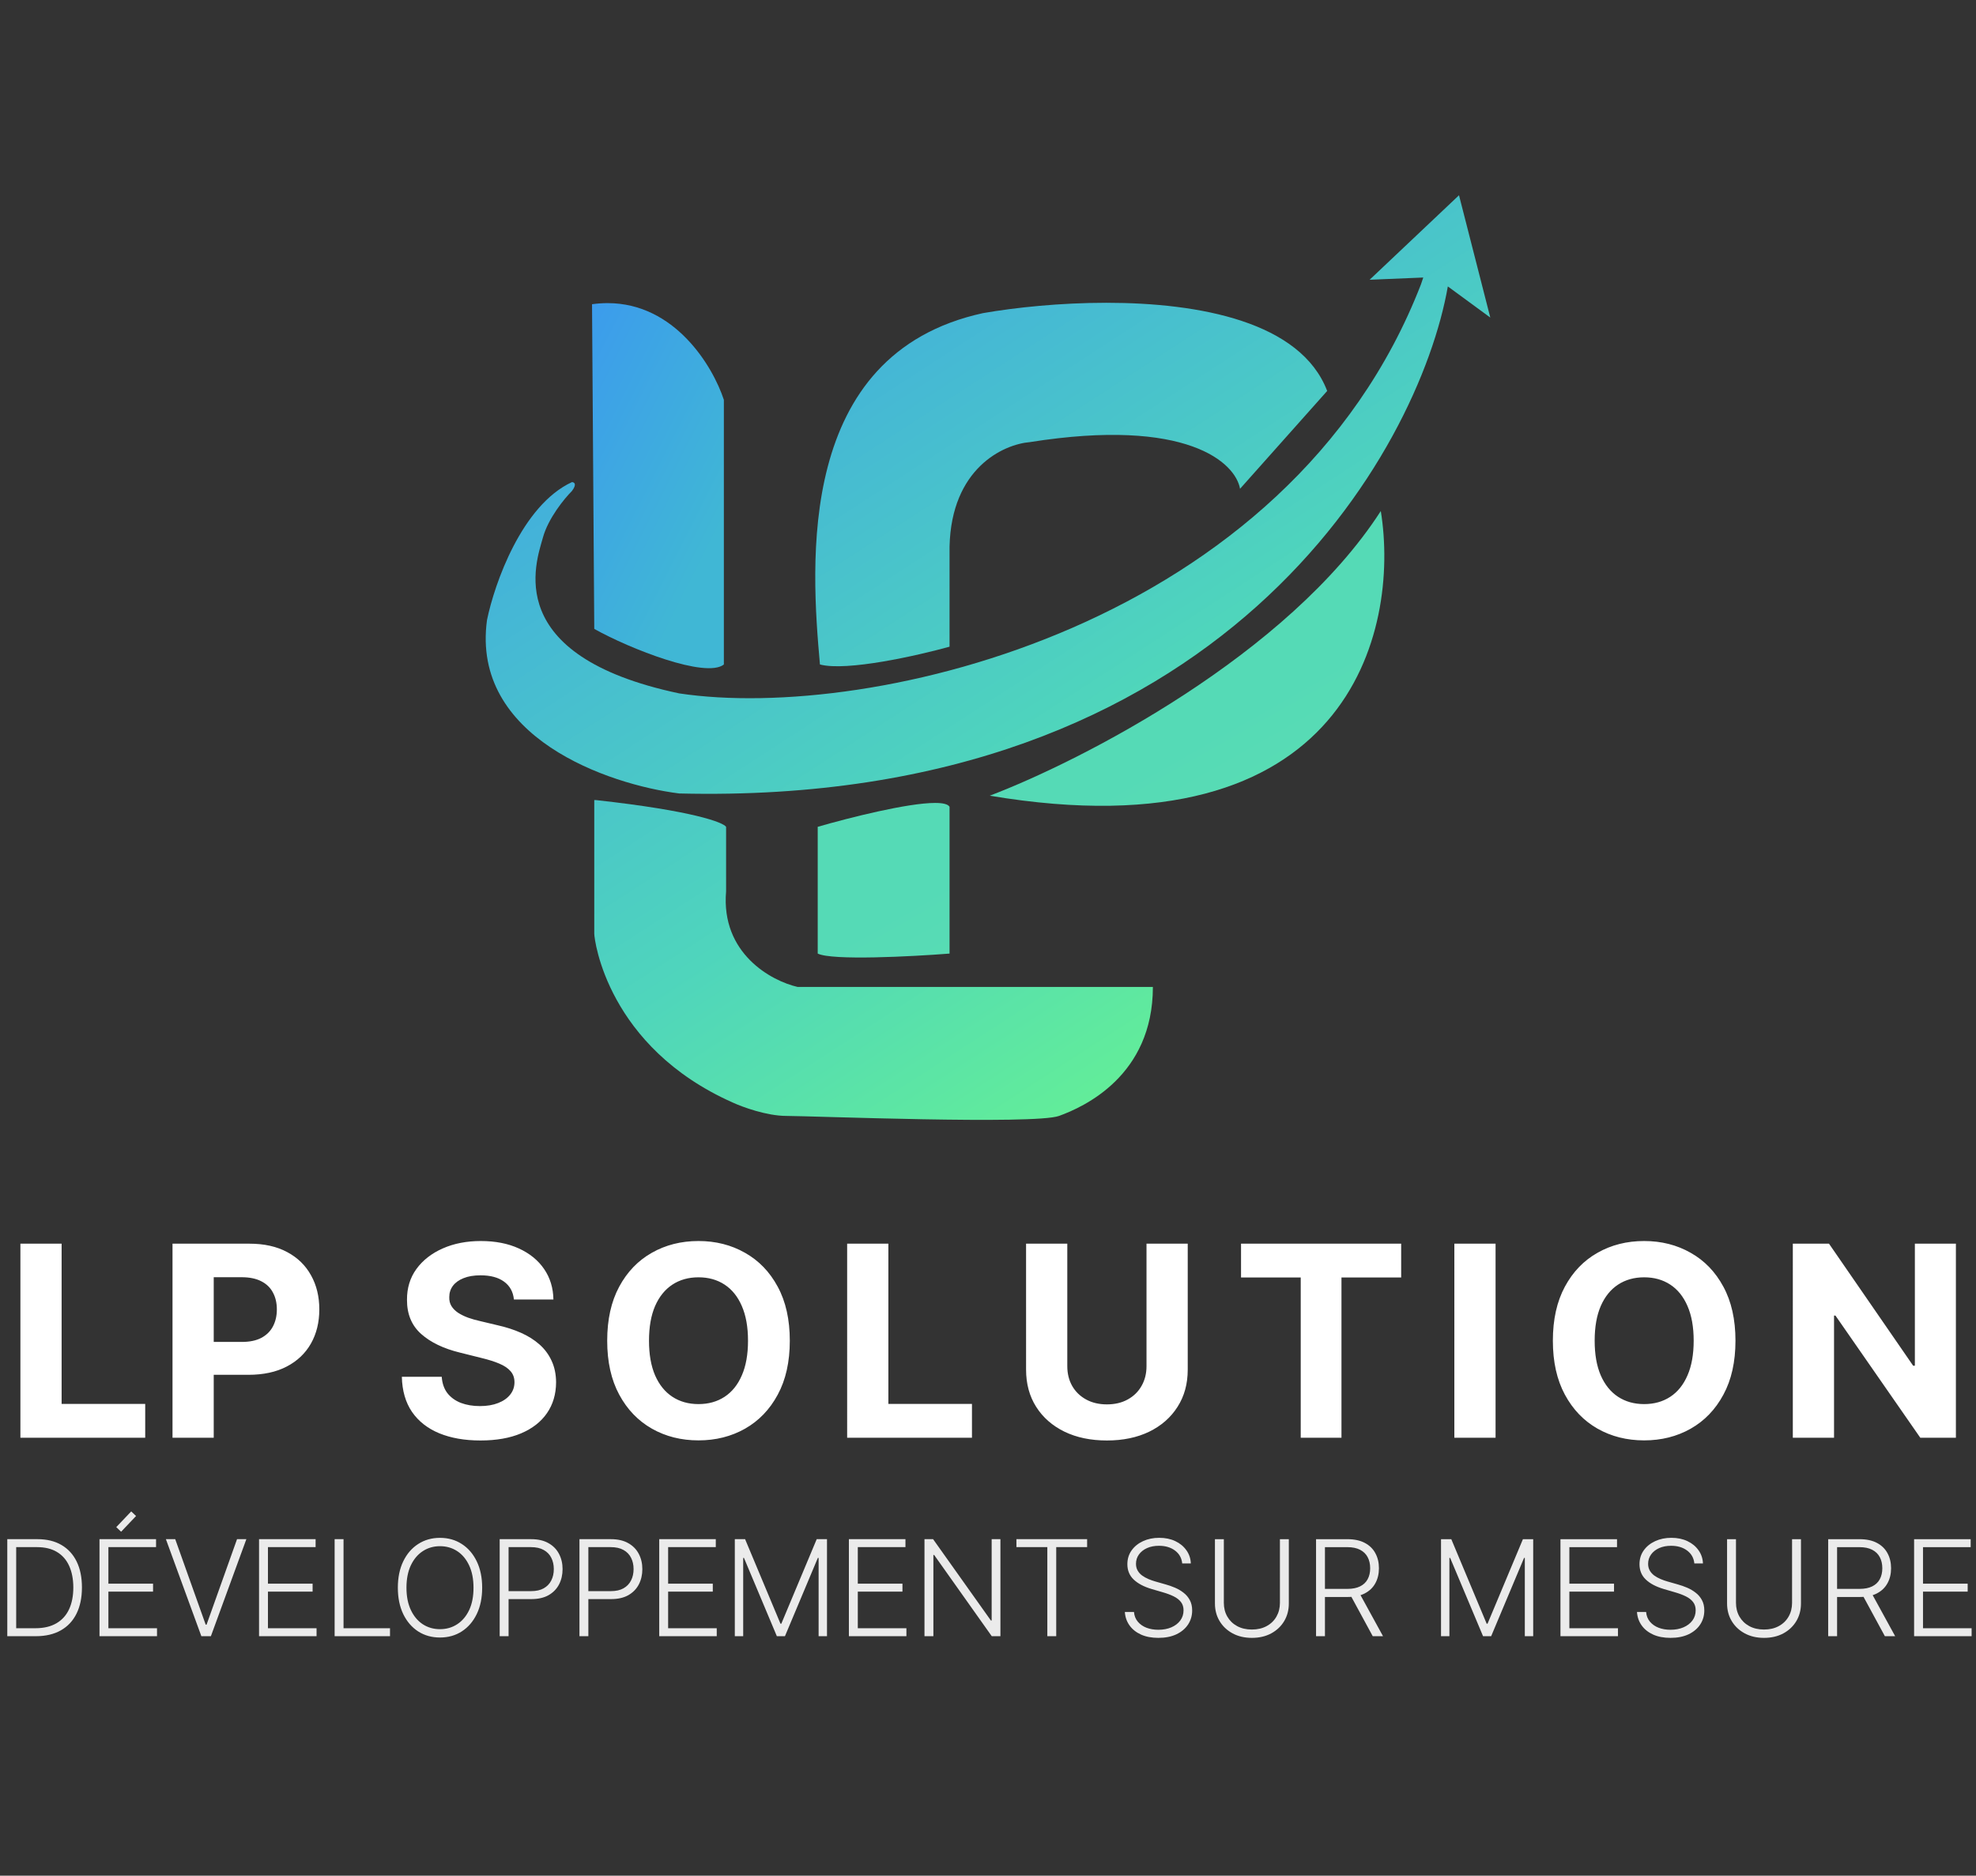<?xml version="1.0" encoding="UTF-8" standalone="no"?>
<!-- Created with Inkscape (http://www.inkscape.org/) -->

<svg
   version="1.1"
   id="svg1"
   width="976"
   height="926.667"
   viewBox="0 0 976 926.667"
   xmlns="http://www.w3.org/2000/svg"
   xmlns:svg="http://www.w3.org/2000/svg">
  <rect x="0" y="0" width="976" height="926.667" fill="#333333" stroke="none"/>
  <defs
     id="defs1">
    <linearGradient
       x1="0"
       y1="0"
       x2="1"
       y2="0"
       gradientUnits="userSpaceOnUse"
       gradientTransform="matrix(110.833,55.381,55.634,-110.33,289.478,227.552)"
       spreadMethod="pad"
       id="linearGradient3">
      <stop
         style="stop-opacity:1;stop-color:#3c9cec"
         offset="0"
         id="stop1" />
      <stop
         style="stop-opacity:1;stop-color:#40b7d5"
         offset="0.853"
         id="stop2" />
      <stop
         style="stop-opacity:1;stop-color:#40b7d5"
         offset="1"
         id="stop3" />
    </linearGradient>
    <linearGradient
       x1="0"
       y1="0"
       x2="1"
       y2="0"
       gradientUnits="userSpaceOnUse"
       gradientTransform="matrix(322.272,484.51,486.719,-320.81,381.716,44.008)"
       spreadMethod="pad"
       id="linearGradient6">
      <stop
         style="stop-opacity:1;stop-color:#3c9cec"
         offset="0"
         id="stop4" />
      <stop
         style="stop-opacity:1;stop-color:#4fd5bc"
         offset="0.636"
         id="stop5" />
      <stop
         style="stop-opacity:1;stop-color:#68f48f"
         offset="1"
         id="stop6" />
    </linearGradient>
    <linearGradient
       x1="0"
       y1="0"
       x2="1"
       y2="0"
       gradientUnits="userSpaceOnUse"
       gradientTransform="matrix(322.272,484.51,486.719,-320.81,395.69,34.797)"
       spreadMethod="pad"
       id="linearGradient9">
      <stop
         style="stop-opacity:1;stop-color:#3c9cec"
         offset="0"
         id="stop7" />
      <stop
         style="stop-opacity:1;stop-color:#4fd5bc"
         offset="0.636"
         id="stop8" />
      <stop
         style="stop-opacity:1;stop-color:#68f48f"
         offset="1"
         id="stop9" />
    </linearGradient>
    <linearGradient
       x1="0"
       y1="0"
       x2="1"
       y2="0"
       gradientUnits="userSpaceOnUse"
       gradientTransform="matrix(322.272,484.51,486.719,-320.81,223.855,148.058)"
       spreadMethod="pad"
       id="linearGradient12">
      <stop
         style="stop-opacity:1;stop-color:#3c9cec"
         offset="0"
         id="stop10" />
      <stop
         style="stop-opacity:1;stop-color:#4fd5bc"
         offset="0.636"
         id="stop11" />
      <stop
         style="stop-opacity:1;stop-color:#68f48f"
         offset="1"
         id="stop12" />
    </linearGradient>
    <linearGradient
       x1="0"
       y1="0"
       x2="1"
       y2="0"
       gradientUnits="userSpaceOnUse"
       gradientTransform="matrix(145.031,254.688,255.849,-144.373,377.671,302.391)"
       spreadMethod="pad"
       id="linearGradient15">
      <stop
         style="stop-opacity:1;stop-color:#55dab6"
         offset="0"
         id="stop13" />
      <stop
         style="stop-opacity:1;stop-color:#55dab6"
         offset="0.636"
         id="stop14" />
      <stop
         style="stop-opacity:1;stop-color:#5ee0b0"
         offset="1"
         id="stop15" />
    </linearGradient>
    <linearGradient
       x1="0"
       y1="0"
       x2="1"
       y2="0"
       gradientUnits="userSpaceOnUse"
       gradientTransform="matrix(145.031,254.688,255.849,-144.373,538.728,211.508)"
       spreadMethod="pad"
       id="linearGradient18">
      <stop
         style="stop-opacity:1;stop-color:#55dab6"
         offset="0"
         id="stop16" />
      <stop
         style="stop-opacity:1;stop-color:#55dab6"
         offset="0.636"
         id="stop17" />
      <stop
         style="stop-opacity:1;stop-color:#5ee0b0"
         offset="1"
         id="stop18" />
    </linearGradient>
    <clipPath
       clipPathUnits="userSpaceOnUse"
       id="clipPath20">
      <path
         d="M 0,695 H 732 V 0 H 0 Z"
         transform="translate(-574.959,-275.636)"
         id="path20" />
    </clipPath>
    <clipPath
       clipPathUnits="userSpaceOnUse"
       id="clipPath21">
      <path
         d="m 165.331,216.06 h 4.435 v -4.567 h -4.435 z"
         transform="translate(-165.875,-212.009)"
         id="path21" />
    </clipPath>
    <clipPath
       clipPathUnits="userSpaceOnUse"
       id="clipPath23">
      <path
         d="M 0,695 H 732 V 0 H 0 Z"
         transform="matrix(1.333,0,0,-1.333,0,926.667)"
         id="path23" />
    </clipPath>
    <clipPath
       clipPathUnits="userSpaceOnUse"
       id="clipPath24">
      <path
         d="M 140.898,210.116 H 382.517 V 187.702 H 140.898 Z"
         transform="translate(-366.697,-208.028)"
         id="path24" />
    </clipPath>
    <clipPath
       clipPathUnits="userSpaceOnUse"
       id="clipPath26">
      <path
         d="M 0,695 H 732 V 0 H 0 Z"
         transform="matrix(1.333,0,0,-1.333,0,926.667)"
         id="path26" />
    </clipPath>
    <clipPath
       clipPathUnits="userSpaceOnUse"
       id="clipPath27">
      <path
         d="m 390.907,210.127 h 189.47 v -22.5 h -189.47 z"
         transform="translate(-567.508,-188)"
         id="path27" />
    </clipPath>
    <clipPath
       clipPathUnits="userSpaceOnUse"
       id="clipPath29">
      <path
         d="M 0,695 H 732 V 0 H 0 Z"
         transform="matrix(1.333,0,0,-1.333,0,926.667)"
         id="path29" />
    </clipPath>
  </defs>
  <g
     id="g29">
    <g
       id="layer-MC0">
      <a
         id="a1"
         transform="translate(-26.374,-17.077)">
        <path
           id="path3"
           d="m 318.793,167.37 1.104,160.405 c 17.659,9.888 55.184,24.61 64.013,17.579 v 0 -130.741 c -5.476,-16.697 -24.263,-47.785 -57.433,-47.785 v 0 c -2.479,0 -5.042,0.176 -7.684,0.543"
           style="display:inline;fill:url(#linearGradient3);stroke:none;stroke-width:2.202" />
        <path
           id="path6"
           d="m 702.87,155.284 26.488,-1.099 -1.104,3.296 C 662.917,326.236 456.751,373.918 361.836,359.636 v 0 c -88.294,-18.677 -70.635,-64.821 -67.324,-76.906 v 0 c 2.651,-9.668 10.67,-19.409 14.348,-23.072 v 0 c 2.649,-3.516 1.104,-4.395 0,-4.395 v 0 c -24.722,11.426 -38.26,50.172 -41.94,68.117 v 0 c -7.946,58.009 59.967,81.301 94.916,85.696 v 0 c 269.296,6.592 365.684,-170.293 379.663,-250.495 v 0 l 20.97,15.381 -15.451,-60.426 z"
           style="fill:url(#linearGradient6);stroke:none;stroke-width:2.202" />
        <path
           id="path9"
           d="m 511.935,171.764 c -92.708,20.215 -84.983,124.149 -80.568,173.589 v 0 c 13.244,3.516 48.195,-4.395 64.013,-8.789 v 0 -49.44 c 0.881,-38.673 26.488,-50.539 39.732,-51.637 v 0 c 77.698,-12.305 101.538,10.255 103.745,23.072 v 0 l 43.043,-48.341 c -12.995,-34.102 -62.934,-43.555 -109.109,-43.555 v 0 c -22.853,0 -44.78,2.314 -60.856,5.102"
           style="fill:url(#linearGradient9);stroke:none;stroke-width:2.202" />
        <path
           id="path12"
           d="m 319.896,412.372 v 65.92 c 0,3.296 6.622,56.032 68.428,83.498 v 0 c 4.783,2.197 16.776,6.592 26.488,6.592 v 0 c 12.14,0 122.507,4.395 134.648,0 v 0 c 12.14,-4.395 46.354,-19.776 46.354,-63.722 v 0 H 420.33 C 407.455,501.73 382.364,488.179 385.013,457.417 v 0 -31.861 c -1.47,-2.197 -16.334,-7.91 -64.013,-13.184 v 0 c -0.216,-0.022 -0.563,-0.051 -0.81,-0.051 v 0 c -0.17,0 -0.294,0.013 -0.294,0.051"
           style="fill:url(#linearGradient12);stroke:none;stroke-width:2.202" />
        <path
           id="path15"
           d="m 430.263,425.555 v 62.624 c 7.064,3.516 46.354,1.466 65.117,0 v 0 -72.512 c -0.773,-1.345 -3.351,-1.909 -7.119,-1.909 v 0 c -13.478,0 -42.185,7.218 -57.998,11.797"
           style="fill:url(#linearGradient15);stroke:none;stroke-width:2.202" />
        <path
           id="path18"
           d="m 515.246,410.174 c 177.47,29.884 202.707,-81.301 193.142,-140.629 v 0 c -45.913,71.193 -147.892,123.417 -193.142,140.629"
           style="fill:url(#linearGradient18);stroke:none;stroke-width:2.202" />
      </a>
      <path
         id="path19"
         d="m 0,0 v -43.636 h -7.969 l -18.984,27.464 h -0.32 v -27.464 h -9.225 V 0 h 8.096 l 18.835,-27.442 h 0.384 V 0 Z m -58.686,-21.817 c 0,3.083 -0.462,5.681 -1.385,7.797 -0.909,2.118 -2.195,3.722 -3.857,4.816 -1.662,1.095 -3.608,1.641 -5.838,1.641 -2.23,0 -4.176,-0.546 -5.838,-1.641 -1.662,-1.094 -2.954,-2.698 -3.878,-4.816 -0.909,-2.116 -1.363,-4.714 -1.363,-7.797 0,-3.082 0.454,-5.683 1.363,-7.799 0.924,-2.116 2.216,-3.722 3.878,-4.815 1.662,-1.093 3.608,-1.64 5.838,-1.64 2.23,0 4.176,0.547 5.838,1.64 1.662,1.093 2.948,2.699 3.857,4.815 0.923,2.116 1.385,4.717 1.385,7.799 m 9.353,0 c 0,-4.759 -0.902,-8.808 -2.706,-12.146 -1.789,-3.338 -4.232,-5.887 -7.329,-7.648 -3.082,-1.747 -6.548,-2.621 -10.398,-2.621 -3.878,0 -7.358,0.88 -10.44,2.641 -3.083,1.762 -5.519,4.313 -7.308,7.651 -1.79,3.337 -2.685,7.378 -2.685,12.123 0,4.758 0.895,8.806 2.685,12.144 1.789,3.338 4.225,5.881 7.308,7.628 3.082,1.761 6.562,2.643 10.44,2.643 3.85,0 7.316,-0.882 10.398,-2.643 3.097,-1.747 5.54,-4.29 7.329,-7.628 1.804,-3.338 2.706,-7.386 2.706,-12.144 m -53.69,-21.819 h -9.225 V 0 h 9.225 z m -56.965,36.031 V 0 h 35.838 v -7.605 h -13.36 v -36.031 h -9.119 V -7.605 Z M -181.143,0 h 9.226 v -28.338 c 0,-3.182 -0.76,-5.966 -2.28,-8.351 -1.506,-2.387 -3.615,-4.248 -6.328,-5.582 -2.713,-1.322 -5.874,-1.983 -9.482,-1.983 -3.622,0 -6.789,0.661 -9.502,1.983 -2.713,1.334 -4.823,3.195 -6.329,5.582 -1.505,2.385 -2.258,5.169 -2.258,8.351 V 0 h 9.226 v -27.549 c 0,-1.662 0.362,-3.139 1.086,-4.431 0.739,-1.293 1.776,-2.309 3.111,-3.047 1.335,-0.74 2.891,-1.109 4.666,-1.109 1.79,0 3.346,0.369 4.667,1.109 1.335,0.738 2.365,1.754 3.089,3.047 0.739,1.292 1.108,2.769 1.108,4.431 z m -66.996,-43.636 V 0 h 9.226 v -36.028 h 18.707 v -7.608 z m -22.188,21.819 c 0,3.083 -0.462,5.681 -1.385,7.797 -0.909,2.118 -2.194,3.722 -3.856,4.816 -1.662,1.095 -3.608,1.641 -5.838,1.641 -2.231,0 -4.177,-0.546 -5.839,-1.641 -1.661,-1.094 -2.954,-2.698 -3.877,-4.816 -0.909,-2.116 -1.364,-4.714 -1.364,-7.797 0,-3.082 0.455,-5.683 1.364,-7.799 0.923,-2.116 2.216,-3.722 3.877,-4.815 1.662,-1.093 3.608,-1.64 5.839,-1.64 2.23,0 4.176,0.547 5.838,1.64 1.662,1.093 2.947,2.699 3.856,4.815 0.923,2.116 1.385,4.717 1.385,7.799 m 9.354,0 c 0,-4.759 -0.902,-8.808 -2.706,-12.146 -1.79,-3.338 -4.233,-5.887 -7.33,-7.648 -3.082,-1.747 -6.548,-2.621 -10.397,-2.621 -3.878,0 -7.358,0.88 -10.441,2.641 -3.082,1.762 -5.518,4.313 -7.308,7.651 -1.79,3.337 -2.685,7.378 -2.685,12.123 0,4.758 0.895,8.806 2.685,12.144 1.79,3.338 4.226,5.881 7.308,7.628 3.083,1.761 6.563,2.643 10.441,2.643 3.849,0 7.315,-0.882 10.397,-2.643 3.097,-1.747 5.54,-4.29 7.33,-7.628 1.804,-3.338 2.706,-7.386 2.706,-12.144 m -61.744,9.268 c -0.171,1.718 -0.902,3.054 -2.195,4.005 -1.292,0.952 -3.047,1.428 -5.263,1.428 -1.505,0 -2.777,-0.213 -3.813,-0.639 -1.037,-0.412 -1.833,-0.988 -2.387,-1.725 -0.54,-0.74 -0.809,-1.578 -0.809,-2.515 -0.029,-0.781 0.134,-1.463 0.49,-2.046 0.369,-0.582 0.873,-1.086 1.512,-1.513 0.64,-0.412 1.378,-0.774 2.216,-1.086 0.838,-0.298 1.733,-0.553 2.685,-0.767 l 3.92,-0.938 c 1.904,-0.426 3.651,-0.994 5.242,-1.704 1.591,-0.711 2.969,-1.584 4.133,-2.621 1.165,-1.037 2.067,-2.259 2.706,-3.665 0.654,-1.406 0.988,-3.018 1.002,-4.837 -0.014,-2.67 -0.696,-4.985 -2.046,-6.946 -1.335,-1.945 -3.267,-3.458 -5.795,-4.537 -2.514,-1.066 -5.547,-1.599 -9.098,-1.599 -3.523,0 -6.591,0.54 -9.205,1.619 -2.599,1.08 -4.63,2.678 -6.093,4.794 -1.449,2.131 -2.209,4.766 -2.28,7.905 h 8.927 c 0.1,-1.462 0.519,-2.684 1.257,-3.664 0.753,-0.965 1.755,-1.698 3.005,-2.195 1.264,-0.482 2.691,-0.725 4.282,-0.725 1.563,0 2.919,0.228 4.07,0.682 1.165,0.455 2.067,1.087 2.706,1.898 0.639,0.808 0.959,1.739 0.959,2.791 0,0.979 -0.292,1.803 -0.874,2.47 -0.568,0.668 -1.406,1.237 -2.514,1.705 -1.094,0.469 -2.436,0.895 -4.027,1.279 l -4.752,1.193 c -3.678,0.895 -6.583,2.294 -8.714,4.197 -2.131,1.904 -3.189,4.467 -3.175,7.693 -0.014,2.641 0.689,4.949 2.11,6.924 1.434,1.974 3.402,3.515 5.902,4.624 2.5,1.107 5.341,1.662 8.522,1.662 3.239,0 6.066,-0.555 8.48,-1.662 2.429,-1.109 4.319,-2.65 5.668,-4.624 1.35,-1.975 2.046,-4.262 2.088,-6.861 z m -76.406,-31.087 V 0 h 17.215 c 3.31,0 6.13,-0.632 8.459,-1.896 2.33,-1.25 4.105,-2.99 5.327,-5.22 1.236,-2.216 1.854,-4.773 1.854,-7.671 0,-2.897 -0.625,-5.454 -1.875,-7.67 -1.25,-2.216 -3.061,-3.941 -5.434,-5.178 -2.357,-1.235 -5.213,-1.852 -8.565,-1.852 h -10.973 v 7.392 h 9.482 c 1.775,0 3.238,0.306 4.389,0.916 1.165,0.625 2.031,1.486 2.599,2.579 0.583,1.107 0.874,2.379 0.874,3.813 0,1.449 -0.291,2.714 -0.874,3.793 -0.568,1.095 -1.434,1.939 -2.599,2.536 -1.165,0.61 -2.642,0.916 -4.432,0.916 h -6.222 v -36.094 z m -34.043,0 V 0 h 9.225 v -36.028 h 18.708 v -7.608 z"
         style="fill:#ffffff;fill-opacity:1;fill-rule:nonzero;stroke:none"
         transform="matrix(2.207,0,0,-2.197,966.073,614.421)"
         clip-path="url(#clipPath20)" />
      <a
         id="a2">
        <g
           opacity="0.9"
           id="g22"
           clip-path="url(#clipPath23)"
           transform="matrix(1.656,0,0,1.648,-307.629,-305.702)">
          <path
             d="M 0,0 1.41,1.49 3.346,3.535"
             style="fill:#ffffff;fill-opacity:1;stroke:#ffffff;stroke-width:1.5;stroke-linecap:butt;stroke-linejoin:miter;stroke-miterlimit:4;stroke-dasharray:none;stroke-opacity:1"
             transform="matrix(1.333,0,0,-1.333,221.167,643.988)"
             clip-path="url(#clipPath21)"
             id="path22" />
        </g>
        <g
           opacity="0.9"
           id="g25"
           clip-path="url(#clipPath26)"
           transform="matrix(1.656,0,0,1.648,-307.629,-305.702)">
          <path
             d="M 0,0 V 1.79 H 15.82 V 0 H 8.906 V -20.028 H 6.915 V 0 Z M -3.58,1.79 V -20.028 H -5.519 L -18.41,-1.757 h -0.17 v -18.271 h -1.992 V 1.79 h 1.928 L -5.711,-16.502 H -5.54 V 1.79 Z M -37.485,-20.028 V 1.79 h 12.656 V 0 h -10.664 v -8.213 h 9.993 v -1.79 h -9.993 v -8.235 h 10.877 v -1.79 z M -63.011,1.79 h 2.302 l 7.915,-19.006 h 0.192 l 7.915,19.006 h 2.301 v -21.818 h -1.875 v 17.61 h -0.17 l -7.362,-17.61 h -1.811 l -7.361,17.61 h -0.171 v -17.61 h -1.875 z M -79.923,-20.028 V 1.79 h 12.656 V 0 h -10.664 v -8.213 h 9.993 v -1.79 h -9.993 v -8.235 h 10.877 v -1.79 z m -17.85,0 V 1.79 h 7.042 c 1.548,0 2.841,-0.299 3.878,-0.895 1.044,-0.589 1.828,-1.392 2.354,-2.408 0.533,-1.015 0.799,-2.158 0.799,-3.43 0,-1.271 -0.263,-2.418 -0.788,-3.442 -0.526,-1.014 -1.307,-1.821 -2.344,-2.418 -1.037,-0.59 -2.326,-0.884 -3.867,-0.884 h -5.54 v 1.79 h 5.486 c 1.144,0 2.092,0.212 2.845,0.64 0.753,0.433 1.314,1.022 1.683,1.768 0.377,0.746 0.565,1.594 0.565,2.546 0,0.952 -0.188,1.8 -0.565,2.546 -0.369,0.746 -0.934,1.332 -1.694,1.757 -0.753,0.427 -1.708,0.64 -2.865,0.64 h -4.997 v -20.028 z m -17.85,0 V 1.79 h 7.042 c 1.548,0 2.841,-0.299 3.878,-0.895 1.044,-0.589 1.828,-1.392 2.354,-2.408 0.533,-1.015 0.799,-2.158 0.799,-3.43 0,-1.271 -0.263,-2.418 -0.788,-3.442 -0.526,-1.014 -1.307,-1.821 -2.344,-2.418 -1.037,-0.59 -2.326,-0.884 -3.867,-0.884 h -5.54 v 1.79 h 5.486 c 1.144,0 2.092,0.212 2.845,0.64 0.753,0.433 1.314,1.022 1.683,1.768 0.377,0.746 0.565,1.594 0.565,2.546 0,0.952 -0.188,1.8 -0.565,2.546 -0.369,0.746 -0.934,1.332 -1.694,1.757 -0.753,0.427 -1.708,0.64 -2.865,0.64 h -4.997 v -20.028 z m -5.857,10.909 c 0,1.953 -0.327,3.626 -0.98,5.017 -0.654,1.4 -1.545,2.468 -2.674,3.207 -1.129,0.739 -2.411,1.108 -3.846,1.108 -1.428,0 -2.706,-0.369 -3.835,-1.108 -1.13,-0.739 -2.024,-1.803 -2.685,-3.196 -0.653,-1.392 -0.98,-3.068 -0.98,-5.028 0,-1.953 0.327,-3.626 0.98,-5.019 0.653,-1.391 1.545,-2.461 2.674,-3.206 1.129,-0.738 2.411,-1.107 3.846,-1.107 1.435,0 2.717,0.369 3.846,1.107 1.136,0.739 2.031,1.805 2.685,3.197 0.653,1.399 0.976,3.075 0.969,5.028 m 1.939,0 c 0,-2.274 -0.405,-4.251 -1.215,-5.935 -0.809,-1.675 -1.924,-2.975 -3.345,-3.898 -1.413,-0.916 -3.04,-1.374 -4.879,-1.374 -1.84,0 -3.469,0.458 -4.89,1.374 -1.413,0.923 -2.525,2.223 -3.334,3.898 -0.803,1.684 -1.204,3.661 -1.204,5.935 0,2.272 0.401,4.247 1.204,5.923 0.809,1.683 1.924,2.983 3.345,3.9 1.42,0.923 3.047,1.384 4.879,1.384 1.839,0 3.466,-0.461 4.879,-1.384 1.421,-0.917 2.536,-2.217 3.345,-3.9 0.81,-1.676 1.215,-3.651 1.215,-5.923 m -33.013,-10.909 V 1.79 h 1.993 v -20.028 h 10.397 v -1.79 z m -16.912,0 V 1.79 h 12.656 V 0 h -10.664 v -8.213 h 9.993 v -1.79 h -9.993 v -8.235 h 10.877 v -1.79 z m -18.756,21.818 6.819,-19.229 h 0.191 l 6.819,19.229 h 2.088 l -7.937,-21.818 h -2.131 L -190.31,1.79 Z m -16.944,-21.818 V 1.79 h 12.656 V 0 h -10.664 v -8.213 h 9.993 v -1.79 h -9.993 v -8.235 h 10.877 v -1.79 z m -18.641,1.79 h 4.283 c 1.875,0 3.444,0.369 4.708,1.108 1.265,0.737 2.213,1.793 2.845,3.164 0.632,1.37 0.948,3.004 0.948,4.9 -0.007,1.881 -0.32,3.502 -0.937,4.858 -0.611,1.356 -1.52,2.396 -2.728,3.122 -1.2,0.724 -2.684,1.086 -4.453,1.086 h -4.666 z m 4.4,-1.79 h -6.392 V 1.79 h 6.775 c 2.081,0 3.86,-0.434 5.338,-1.301 1.484,-0.865 2.62,-2.108 3.409,-3.727 0.788,-1.62 1.182,-3.563 1.182,-5.828 0,-2.288 -0.405,-4.25 -1.214,-5.891 -0.803,-1.634 -1.975,-2.888 -3.516,-3.762 -1.534,-0.872 -3.395,-1.309 -5.582,-1.309"
             style="fill:#ffffff;fill-opacity:1;fill-rule:nonzero;stroke:none"
             transform="matrix(1.333,0,0,-1.333,488.929,649.296)"
             clip-path="url(#clipPath24)"
             id="path25" />
        </g>
        <g
           opacity="0.9"
           id="g28"
           clip-path="url(#clipPath29)"
           transform="matrix(1.656,0,0,1.648,-307.629,-305.702)">
          <path
             d="m 0,0 v 21.818 h 12.656 v -1.79 H 1.992 v -8.213 h 9.993 v -1.79 H 1.992 V 1.79 H 12.869 V 0 Z M -9.605,9.844 -4.236,0 h -2.302 l -5.316,9.844 z M -19.226,0 v 21.818 h 7.042 c 1.548,0 2.841,-0.28 3.878,-0.841 1.044,-0.554 1.829,-1.325 2.354,-2.312 0.533,-0.98 0.8,-2.106 0.8,-3.377 0,-1.272 -0.267,-2.394 -0.8,-3.367 -0.525,-0.973 -1.307,-1.733 -2.344,-2.28 -1.036,-0.547 -2.322,-0.82 -3.855,-0.82 h -5.998 v 1.822 h 5.944 c 1.137,0 2.081,0.188 2.833,0.564 0.761,0.377 1.325,0.913 1.694,1.609 0.377,0.696 0.565,1.52 0.565,2.472 0,0.951 -0.188,1.782 -0.565,2.493 -0.376,0.717 -0.944,1.271 -1.704,1.661 -0.753,0.391 -1.705,0.586 -2.854,0.586 h -4.997 V 0 Z m -8.082,21.818 h 1.993 V 7.372 c 0,-1.484 -0.349,-2.812 -1.044,-3.984 -0.697,-1.165 -1.666,-2.085 -2.909,-2.759 -1.236,-0.668 -2.673,-1.002 -4.315,-1.002 -1.634,0 -3.071,0.337 -4.314,1.012 -1.244,0.675 -2.212,1.595 -2.909,2.759 -0.696,1.164 -1.044,2.49 -1.044,3.974 v 14.446 h 1.993 V 7.511 c 0,-1.158 0.258,-2.191 0.777,-3.1 0.518,-0.902 1.246,-1.613 2.184,-2.131 0.944,-0.519 2.049,-0.778 3.313,-0.778 1.265,0 2.369,0.259 3.313,0.778 0.945,0.518 1.673,1.229 2.184,2.131 0.52,0.909 0.778,1.942 0.778,3.1 z m -21.863,-5.454 c -0.12,1.214 -0.657,2.18 -1.608,2.897 -0.951,0.718 -2.149,1.076 -3.591,1.076 -1.015,0 -1.91,-0.174 -2.684,-0.522 -0.766,-0.348 -1.371,-0.831 -1.811,-1.449 -0.434,-0.61 -0.65,-1.306 -0.65,-2.088 0,-0.575 0.124,-1.079 0.373,-1.512 0.248,-0.434 0.582,-0.806 1.001,-1.119 0.426,-0.305 0.895,-0.568 1.407,-0.788 0.518,-0.221 1.041,-0.405 1.565,-0.554 l 2.302,-0.661 c 0.696,-0.192 1.392,-0.437 2.088,-0.735 0.696,-0.298 1.331,-0.675 1.907,-1.129 0.582,-0.448 1.047,-0.998 1.395,-1.651 0.355,-0.647 0.534,-1.424 0.534,-2.334 0,-1.164 -0.303,-2.212 -0.907,-3.142 -0.603,-0.931 -1.47,-1.669 -2.599,-2.216 -1.129,-0.54 -2.482,-0.81 -4.059,-0.81 -1.484,0 -2.774,0.245 -3.867,0.735 -1.094,0.497 -1.953,1.183 -2.578,2.056 -0.625,0.874 -0.977,1.886 -1.055,3.037 h 2.045 c 0.071,-0.86 0.357,-1.588 0.854,-2.184 0.496,-0.597 1.142,-1.052 1.938,-1.364 0.795,-0.305 1.683,-0.458 2.663,-0.458 1.087,0 2.052,0.181 2.899,0.543 0.851,0.37 1.519,0.881 2.003,1.534 0.489,0.661 0.734,1.428 0.734,2.301 0,0.739 -0.191,1.357 -0.576,1.854 -0.383,0.504 -0.919,0.927 -1.608,1.268 -0.682,0.341 -1.473,0.643 -2.376,0.905 l -2.61,0.767 c -1.712,0.512 -3.04,1.218 -3.984,2.12 -0.945,0.902 -1.416,2.053 -1.416,3.452 0,1.172 0.311,2.202 0.936,3.09 0.632,0.895 1.485,1.591 2.557,2.088 1.079,0.504 2.29,0.756 3.634,0.756 1.355,0 2.556,-0.248 3.6,-0.746 1.044,-0.497 1.871,-1.182 2.483,-2.056 0.617,-0.866 0.947,-1.853 0.99,-2.961 z M -79.13,0 v 21.818 h 12.656 v -1.79 h -10.664 v -8.213 h 9.993 v -1.79 h -9.993 V 1.79 H -66.26 V 0 Z m -26.725,21.818 h 2.301 l 7.915,-19.005 h 0.192 l 7.915,19.005 h 2.302 V 0 h -1.875 v 17.61 h -0.17 L -94.638,0 h -1.811 l -7.361,17.61 h -0.17 V 0 h -1.875 z M -124.199,9.844 -118.83,0 h -2.301 l -5.316,9.844 z M -133.818,0 v 21.818 h 7.042 c 1.547,0 2.84,-0.28 3.878,-0.841 1.044,-0.554 1.828,-1.325 2.353,-2.312 0.533,-0.98 0.799,-2.106 0.799,-3.377 0,-1.272 -0.266,-2.394 -0.799,-3.367 -0.525,-0.973 -1.307,-1.733 -2.343,-2.28 -1.037,-0.547 -2.323,-0.82 -3.857,-0.82 h -5.998 v 1.822 h 5.945 c 1.136,0 2.081,0.188 2.834,0.564 0.759,0.377 1.324,0.913 1.693,1.609 0.377,0.696 0.565,1.52 0.565,2.472 0,0.951 -0.188,1.782 -0.565,2.493 -0.375,0.717 -0.944,1.271 -1.704,1.661 -0.753,0.391 -1.705,0.586 -2.855,0.586 h -4.997 V 0 Z m -8.082,21.818 h 1.991 V 7.372 c 0,-1.484 -0.348,-2.812 -1.044,-3.984 -0.695,-1.165 -1.666,-2.085 -2.907,-2.759 -1.237,-0.668 -2.675,-1.002 -4.316,-1.002 -1.634,0 -3.072,0.337 -4.315,1.012 -1.242,0.675 -2.212,1.595 -2.907,2.759 -0.697,1.164 -1.044,2.49 -1.044,3.974 v 14.446 h 1.991 V 7.511 c 0,-1.158 0.26,-2.191 0.778,-3.1 0.518,-0.902 1.246,-1.613 2.184,-2.131 0.944,-0.519 2.05,-0.778 3.313,-0.778 1.264,0 2.369,0.259 3.313,0.778 0.945,0.518 1.674,1.229 2.184,2.131 0.519,0.909 0.779,1.942 0.779,3.1 z m -21.864,-5.454 c -0.12,1.214 -0.657,2.18 -1.608,2.897 -0.952,0.718 -2.149,1.076 -3.591,1.076 -1.015,0 -1.91,-0.174 -2.683,-0.522 -0.768,-0.348 -1.372,-0.831 -1.812,-1.449 -0.434,-0.61 -0.649,-1.306 -0.649,-2.088 0,-0.575 0.124,-1.079 0.373,-1.512 0.248,-0.434 0.582,-0.806 1.001,-1.119 0.425,-0.305 0.894,-0.568 1.405,-0.788 0.519,-0.221 1.041,-0.405 1.566,-0.554 l 2.302,-0.661 c 0.696,-0.192 1.393,-0.437 2.088,-0.735 0.696,-0.298 1.331,-0.675 1.907,-1.129 0.582,-0.448 1.047,-0.998 1.395,-1.651 0.355,-0.647 0.533,-1.424 0.533,-2.334 0,-1.164 -0.302,-2.212 -0.905,-3.142 -0.604,-0.931 -1.471,-1.669 -2.6,-2.216 -1.129,-0.54 -2.481,-0.81 -4.059,-0.81 -1.484,0 -2.773,0.245 -3.867,0.735 -1.094,0.497 -1.953,1.183 -2.578,2.056 -0.625,0.874 -0.976,1.886 -1.055,3.037 h 2.045 c 0.072,-0.86 0.356,-1.588 0.853,-2.184 0.497,-0.597 1.143,-1.052 1.939,-1.364 0.795,-0.305 1.683,-0.458 2.663,-0.458 1.087,0 2.053,0.181 2.898,0.543 0.852,0.37 1.52,0.881 2.003,1.534 0.49,0.661 0.735,1.428 0.735,2.301 0,0.739 -0.192,1.357 -0.576,1.854 -0.383,0.504 -0.919,0.927 -1.607,1.268 -0.683,0.341 -1.475,0.643 -2.376,0.905 l -2.611,0.767 c -1.712,0.512 -3.04,1.218 -3.985,2.12 -0.943,0.902 -1.416,2.053 -1.416,3.452 0,1.172 0.312,2.202 0.937,3.09 0.632,0.895 1.484,1.591 2.557,2.088 1.079,0.504 2.29,0.756 3.633,0.756 1.356,0 2.557,-0.248 3.601,-0.746 1.044,-0.497 1.871,-1.182 2.482,-2.056 0.618,-0.866 0.948,-1.853 0.991,-2.961 z"
             style="fill:#ffffff;fill-opacity:1;fill-rule:nonzero;stroke:none"
             transform="matrix(1.333,0,0,-1.333,756.677,676)"
             clip-path="url(#clipPath27)"
             id="path28" />
        </g>
      </a>
    </g>
  </g>
</svg>
